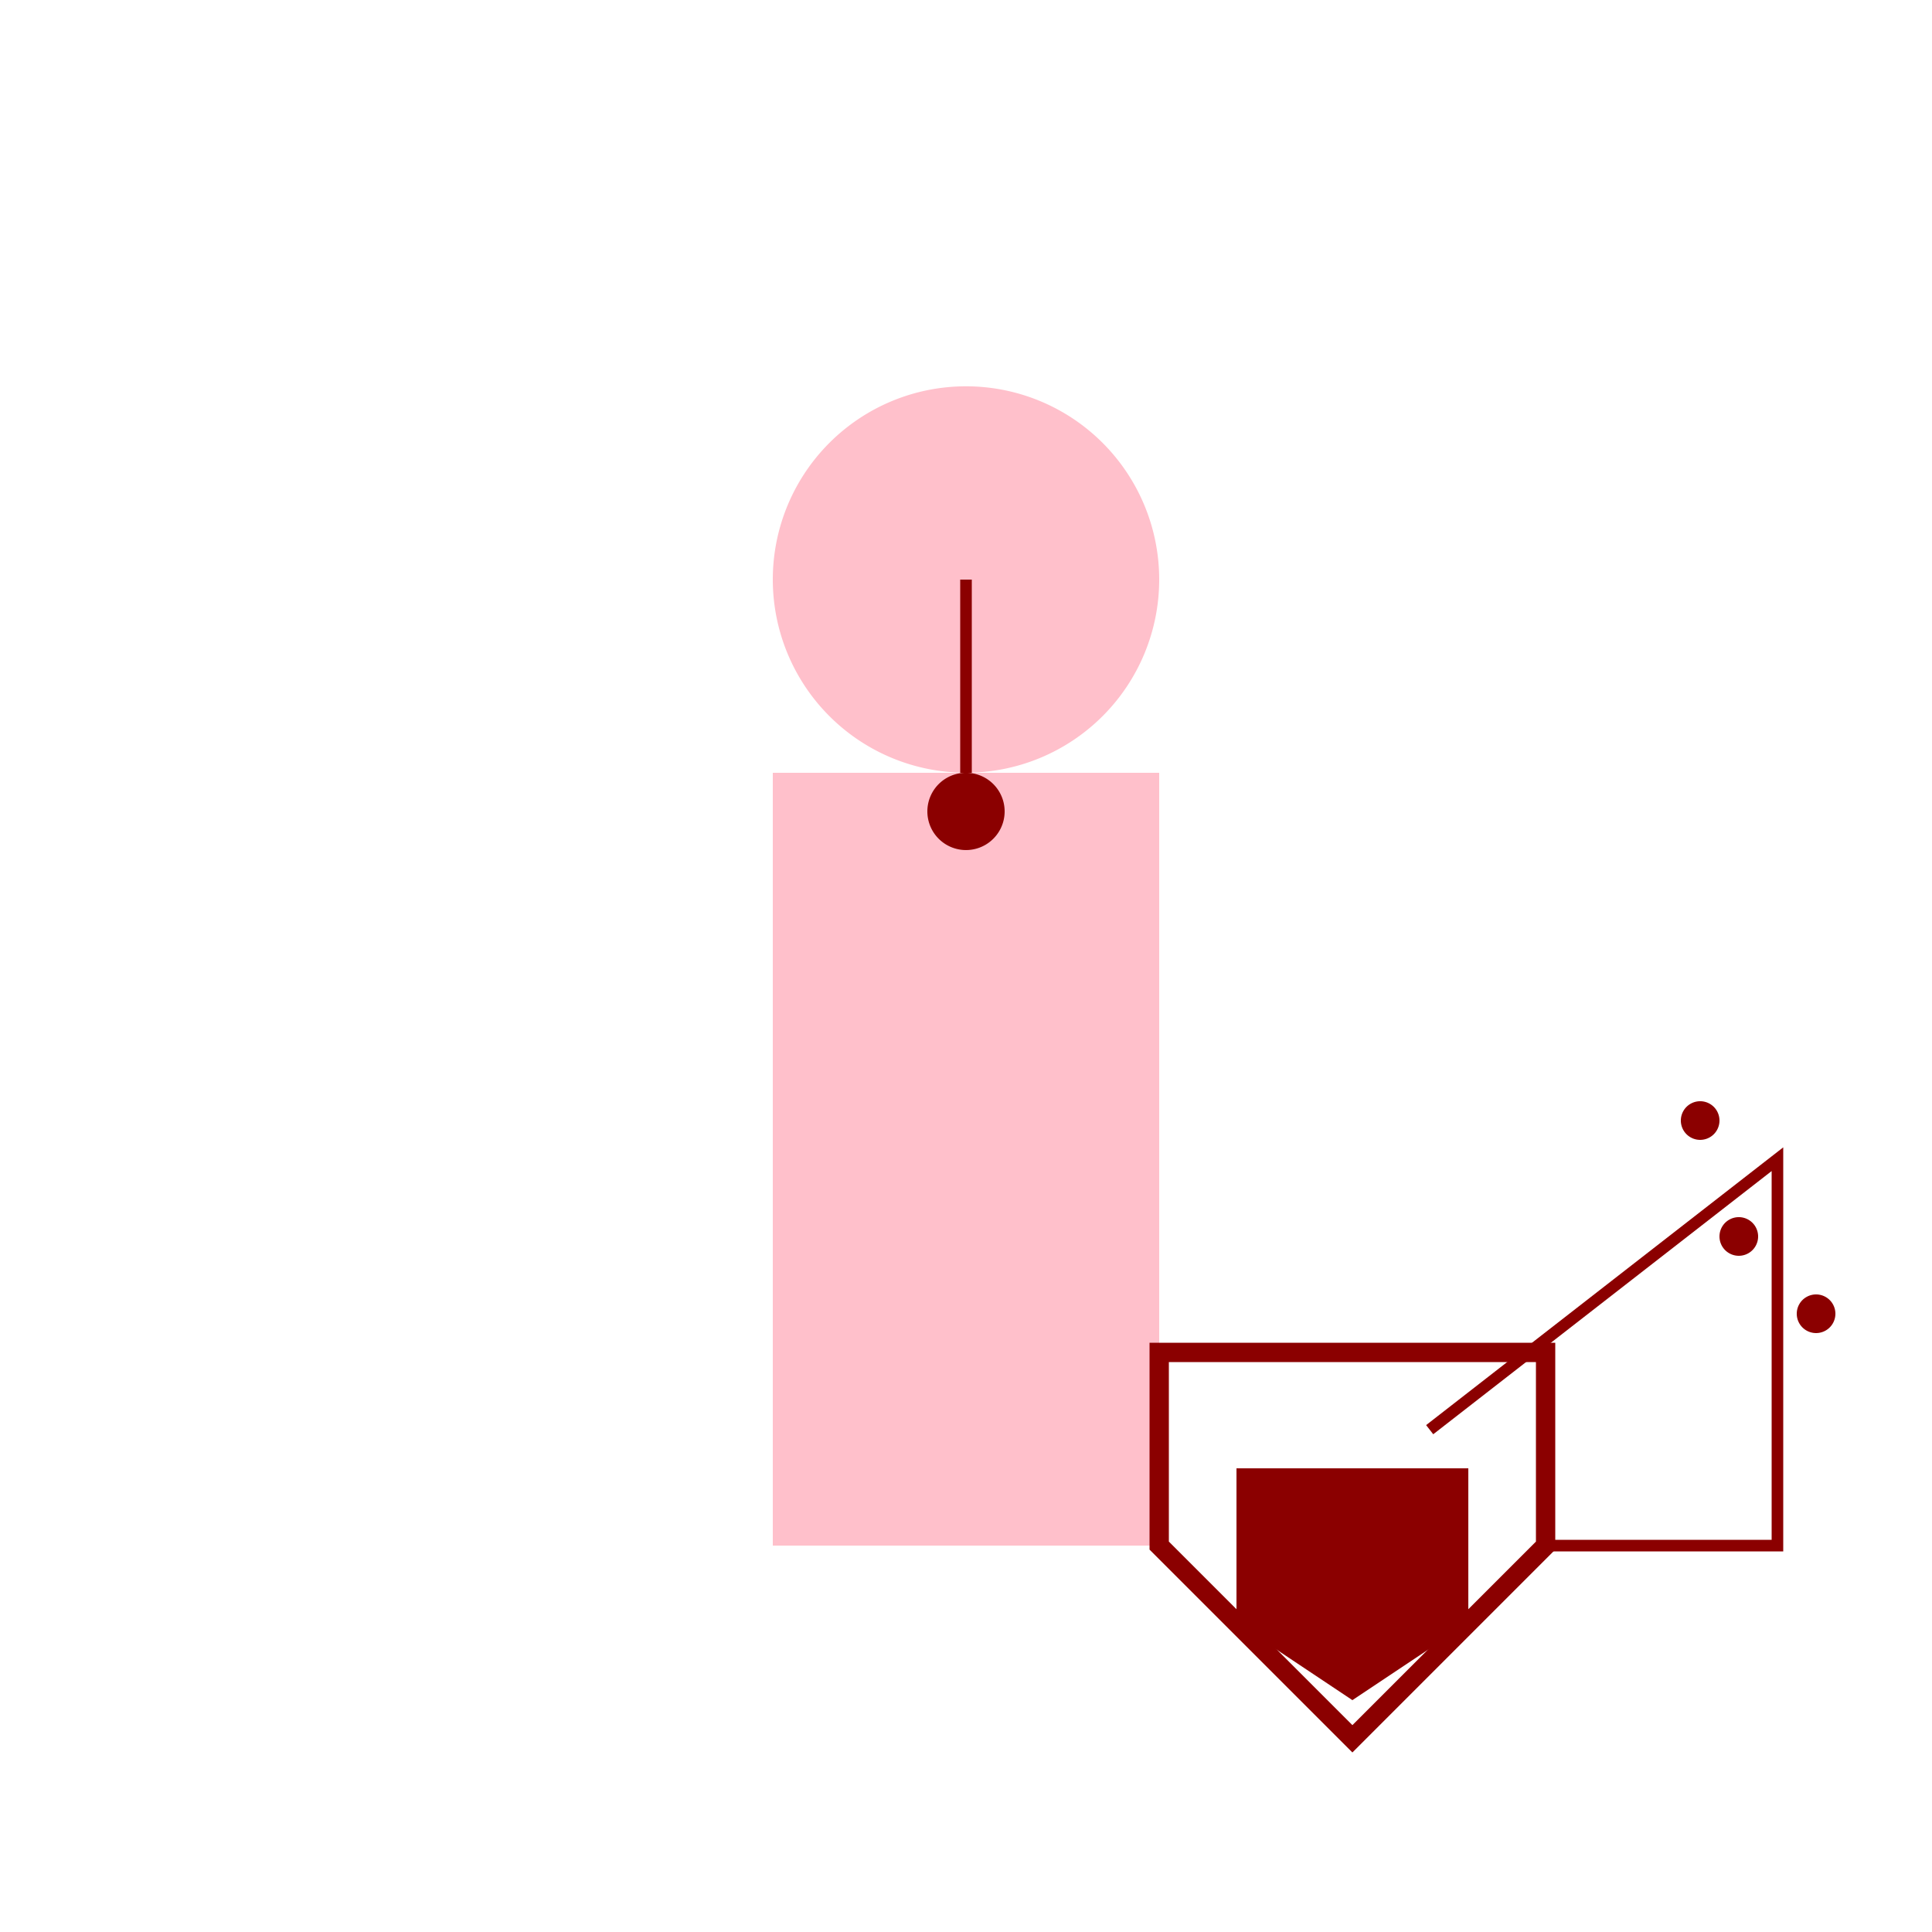 <!--

Generated by DrawGPT.
Free, open source, AI generated images in SVG, PNG, and HTML Canvas format.
https://drawgpt.ai

Created: 2023-11-16T23:52:52.276Z
Link: https://drawgpt.ai/prompt/122112/

-->
<svg xmlns="http://www.w3.org/2000/svg" xmlns:xlink="http://www.w3.org/1999/xlink" width="500" height="500"><defs/><g><rect fill="#FFC0CB" stroke="none" x="200" y="200" width="100" height="200"/><path fill="#FFC0CB" stroke="none" paint-order="stroke fill markers" d=" M 300 150 A 50 50 0 1 1 300 149.95"/><path fill="none" stroke="#8B0000" paint-order="fill stroke markers" d=" M 250 150 L 250 200" stroke-miterlimit="10" stroke-width="3" stroke-dasharray=""/><path fill="#8B0000" stroke="none" paint-order="stroke fill markers" d=" M 260 210 A 10 10 0 1 1 260 209.99"/><path fill="none" stroke="#8B0000" paint-order="fill stroke markers" d=" M 300 350 L 400 350 L 400 400 L 350 450 L 300 400 Z" stroke-miterlimit="10" stroke-width="5" stroke-dasharray=""/><path fill="#8B0000" stroke="none" paint-order="stroke fill markers" d=" M 320 380 L 380 380 L 380 420 L 350 440 L 320 420 Z"/><path fill="none" stroke="#8B0000" paint-order="fill stroke markers" d=" M 370 370 L 460 300 L 460 400 L 400 400" stroke-miterlimit="10" stroke-width="3" stroke-dasharray=""/><path fill="#8B0000" stroke="none" paint-order="stroke fill markers" d=" M 445 290 A 5 5 0 1 1 445 289.995"/><path fill="#8B0000" stroke="none" paint-order="stroke fill markers" d=" M 455 320 A 5 5 0 1 1 455 319.995"/><path fill="#8B0000" stroke="none" paint-order="stroke fill markers" d=" M 475 340 A 5 5 0 1 1 475 339.995"/></g></svg>